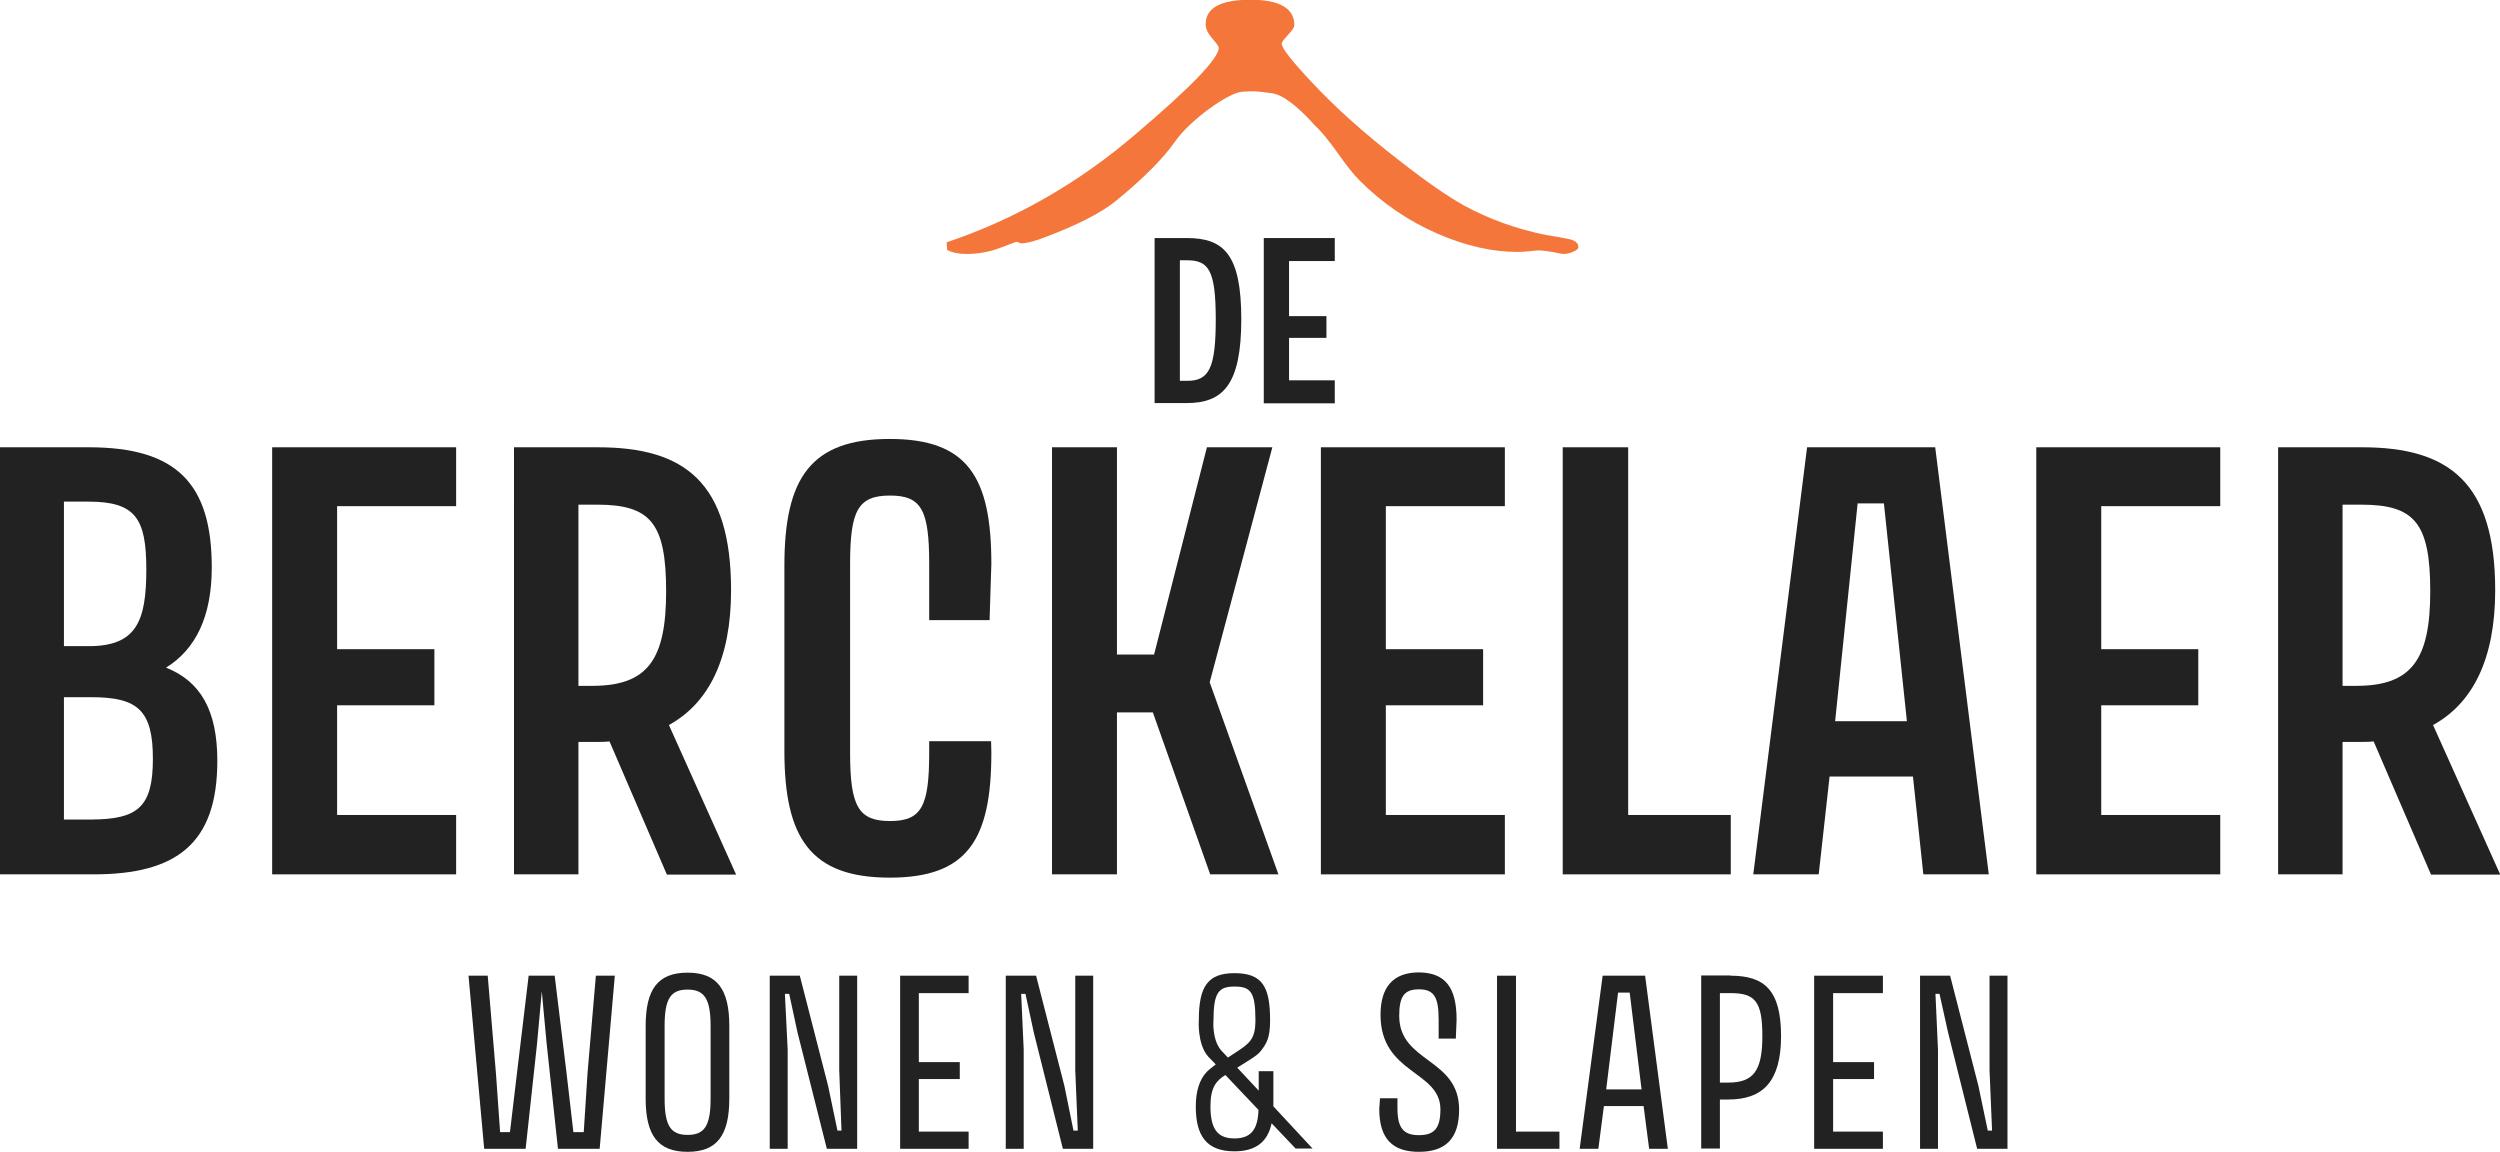 <?xml version="1.0" encoding="utf-8"?>
<!-- Generator: Adobe Illustrator 28.1.0, SVG Export Plug-In . SVG Version: 6.00 Build 0)  -->
<svg version="1.1" id="Layer_1" xmlns="http://www.w3.org/2000/svg" xmlns:xlink="http://www.w3.org/1999/xlink" x="0px" y="0px"
	 viewBox="0 0 989.3 455.8" style="enable-background:new 0 0 989.3 455.8;" xml:space="preserve">
<style type="text/css">
	.st0{fill:#222222;}
	.st1{fill-rule:evenodd;clip-rule:evenodd;fill:#F4763B;}
</style>
<g>
	<path class="st0" d="M469.6,94.2c14.6,0,21.6,6.3,21.6,32.1c0,25.8-7.1,33.2-21.6,33.2h-12.7V94.2H469.6z M481.1,126.4
		c0-19.4-2.8-23.4-11.3-23.4h-2.9v47.7h2.9C478.4,150.7,481.1,145.8,481.1,126.4"/>
	<polygon class="st0" points="528.2,94.2 528.2,103.3 510.1,103.3 510.1,125.1 524.9,125.1 524.9,133.7 510.1,133.7 510.1,150.5 
		528.2,150.5 528.2,159.6 500.1,159.6 500.1,94.2 	"/>
	<path class="st1" d="M503.4,36.9c-7-0.9-6.5-0.9-11.9-0.6C486.1,36.7,471,47.4,465,56c-4.7,6.7-12.4,14.5-23.3,23.4
		c-5.7,4.7-15.2,9.6-28.5,14.6c-4,1.5-7,2.3-9.2,2.3c-0.2,0-0.5-0.1-0.8-0.3c-0.3-0.2-0.6-0.3-1-0.3c-0.1,0-2.3,0.8-6.5,2.4
		c-4.2,1.6-8.7,2.4-13.3,2.4c-3,0-5.5-0.5-7.6-1.6l-0.2-3c27-9.1,51.8-23.2,74.3-42.4c22.2-18.8,33.4-30.4,33.4-34.6
		c0-0.5-0.9-1.8-2.6-3.7c-1.7-2-2.6-3.8-2.6-5.6c0-6.5,5.9-9.7,17.8-9.7c11.5,0,17.3,3.4,17.3,10.1c0,0.8-0.9,2.1-2.5,3.8
		c-1.7,1.8-2.5,2.9-2.5,3.5c0,1.7,3.8,6.6,11.4,14.7c9.6,10.4,21.5,21,35.5,31.8c10.2,8,18.6,13.8,25.2,17.5
		c9.9,5.4,20.7,9.3,32.5,11.7c2.8,0.4,5.6,0.9,8.5,1.5c2.9,0.5,4.3,1.6,4.3,3.3c0,0.6-0.7,1.2-2,1.8c-1.3,0.6-2.6,0.9-3.8,0.9
		c-0.4,0-1.7-0.2-4-0.7c-2.3-0.4-4.3-0.7-6-0.7c-0.5,0-1.7,0.1-3.5,0.3c-1.9,0.2-3.5,0.3-4.8,0.3c-10,0-20.5-2.4-31.6-7.2
		c-11.7-5.1-21.9-12.1-30.8-21c-2.2-2.1-5.2-5.9-9-11.3c-3.5-4.9-6.5-8.5-9-10.8C520.2,49.6,510.4,37.9,503.4,36.9"/>
	<path class="st0" d="M35.2,177c34.8,0,48.6,14.5,48.6,47.5c0,19.4-6.3,32.4-18.1,39.7c13.6,5.4,20.3,16.8,20.3,36.9
		c0,32.8-16.2,44.9-49,44.9H0V177H35.2z M57.9,225.3c0-20.5-4.5-26.8-23.1-26.8h-9.5v57.2h9.5C54,255.8,57.9,245.9,57.9,225.3
		 M60.5,300.3c0-19-5.8-24.4-24.2-24.4h-11v48.4h11C54.6,324.2,60.5,319.3,60.5,300.3"/>
	<polygon class="st0" points="180.5,177 180.5,200.3 133.4,200.3 133.4,256.9 171.9,256.9 171.9,279.1 133.4,279.1 133.4,322.5 
		180.5,322.5 180.5,346 107.7,346 107.7,177 	"/>
	<path class="st0" d="M236.6,177c34.3,0,52.7,13.8,52.7,56.6c0,27.2-8.9,44.7-24.6,53.3l26.6,59.2h-27.4l-22.7-52.7
		c-1.9,0.2-3.9,0.2-5.8,0.2h-6.5V346h-25.5V177H236.6z M263.6,234c0-27.2-6.3-34.3-27.4-34.3h-7.3v71.7h5.8
		C256.3,271.3,263.6,261,263.6,234"/>
	<polygon class="st0" points="456.2,281.9 442,281.9 442,346 416.3,346 416.3,177 442,177 442,259 456.7,259 477.6,177 503.5,177 
		478.7,270 505.9,346 478.9,346 	"/>
	<polygon class="st0" points="595.5,177 595.5,200.3 548.4,200.3 548.4,256.9 586.9,256.9 586.9,279.1 548.4,279.1 548.4,322.5 
		595.5,322.5 595.5,346 522.7,346 522.7,177 	"/>
	<polygon class="st0" points="644.3,177 644.3,322.5 684.9,322.5 684.9,346 618.4,346 618.4,177 	"/>
	<path class="st0" d="M715.1,177h50.7L787,346h-25.9l-4.1-38.7h-33l-4.3,38.7h-25.9L715.1,177z M754.6,285.4l-9.1-86.2h-10.4
		l-8.9,86.2H754.6z"/>
	<polygon class="st0" points="878.6,177 878.6,200.3 831.5,200.3 831.5,256.9 869.9,256.9 869.9,279.1 831.5,279.1 831.5,322.5 
		878.6,322.5 878.6,346 805.8,346 805.8,177 	"/>
	<path class="st0" d="M934.7,177c34.3,0,52.7,13.8,52.7,56.6c0,27.2-8.9,44.7-24.6,53.3l26.6,59.2h-27.4l-22.7-52.7
		c-1.9,0.2-3.9,0.2-5.8,0.2h-6.5V346h-25.5V177H934.7z M961.7,234c0-27.2-6.3-34.3-27.4-34.3h-7.3v71.7h5.8
		C954.3,271.3,961.7,261,961.7,234"/>
	<path class="st0" d="M367.7,293.3v4.6c0,21.2-3,27-15.5,27c-12.5,0-15.8-5.8-15.8-27v-31.8v-24.3v-18.7c0-21.2,3.2-27,15.8-27
		c12.5,0,15.5,5.8,15.5,27v22.3h23.9l0.7-22.3c0-34.5-9.5-49.4-40.2-49.4c-31.3,0-41.7,15.5-41.7,50.1v18v24.3v31.1
		c0,34.5,10.4,50.1,41.7,50.1c30.7,0,40.2-14.9,40.2-49.4l-0.1-4.6H367.7z"/>
	<path class="st0" d="M519.5,454.6l-15.6-16.8v-13.9h-5.8v7.7l-8.5-9.1l5.4-3.4c1.8-1.2,3-2,4-3.3c2.3-3,3.6-5.2,3.6-12.1
		c0-13.3-3.1-18.6-14.1-18.6c-10.6,0-14.1,5.3-14.1,18.6c0,0-0.7,9.4,3.7,14.4l3,3.1c-1.4,1.1-2.6,2-3.6,3c-2.8,3-4.3,7.5-4.3,13.7
		c0,11.4,4.1,17.7,15.3,17.7c8.6,0,13.2-3.9,14.7-11.1l9.5,10H519.5z M480.2,403.7c0-11,2.1-13.3,8.3-13.3c6.4,0,8.3,2.1,8.3,13.3
		c0,7.6-2.3,9.2-8.3,13.1l-2.6,1.7l-2.8-3C479.5,411,480.2,403.7,480.2,403.7 M488.5,450.5c-6.6,0-9.5-3.6-9.5-12.7
		c0-7.4,2.2-10.1,5.9-12.4l13.1,13.8C497.8,447.2,494.8,450.5,488.5,450.5"/>
	<polygon class="st0" points="219.5,386.1 224.2,424.7 226.9,448 231,448 232.5,424.6 235.8,386.1 243.3,386.1 237.3,454.6 
		220.8,454.6 216.3,412.8 214.4,392.3 212.5,413.2 208,454.6 191.6,454.6 185.4,386.1 193,386.1 196.3,425.3 197.9,448 201.8,448 
		204.5,425.3 209.2,386.1 	"/>
	<path class="st0" d="M255.5,406c0-14.5,4.8-21.1,16.6-21.1c11.7,0,16.5,6.6,16.5,21.1v28.7c0,14.5-4.8,21.1-16.5,21.1
		c-11.8,0-16.6-6.6-16.6-21.1V406z M272.1,449.1c6.7,0,9.1-3.6,9.1-14.4V406c0-10.8-2.5-14.4-9.1-14.4c-6.7,0-9.1,3.6-9.1,14.4v28.7
		C263,445.5,265.4,449.1,272.1,449.1"/>
	<polygon class="st0" points="339.2,386.1 339.2,454.6 327.2,454.6 315.6,408.6 312.3,393.3 310.6,393.3 311.7,415.4 311.7,454.6 
		304.6,454.6 304.6,386.1 316.5,386.1 327.7,429.7 331.4,447.4 333,447.4 332.1,423.5 332.1,386.1 	"/>
	<polygon class="st0" points="383.3,386.1 383.3,393 363.6,393 363.6,420.3 379.8,420.3 379.8,427 363.6,427 363.6,447.8 
		383.3,447.8 383.3,454.6 356.2,454.6 356.2,386.1 	"/>
	<polygon class="st0" points="432.6,386.1 432.6,454.6 420.6,454.6 409.1,408.6 405.8,393.3 404.1,393.3 405.1,415.4 405.1,454.6 
		398,454.6 398,386.1 410,386.1 421.2,429.7 424.8,447.4 426.5,447.4 425.5,423.5 425.5,386.1 	"/>
	<path class="st0" d="M576.4,403.5l-0.3,7.5h-6.8v-7.5c0-8.9-1.8-12-7.8-12c-5.9,0-7.8,2.9-7.8,10.5c0,18.6,23.7,16.6,23.7,37.1
		c0,11.5-5.4,16.7-15.9,16.7c-10.3,0-15.7-5-15.7-17l0.3-4.2h6.9v4c0,7.8,2.4,10.6,8.5,10.6c6,0,8.5-2.6,8.5-10.2
		c0-15.4-23.7-13.9-23.7-37.4c0-11.1,5.1-16.8,15.2-16.8C571.9,384.9,576.4,390.7,576.4,403.5"/>
	<polygon class="st0" points="599.9,386.1 599.9,447.8 617.1,447.8 617.1,454.6 592.4,454.6 592.4,386.1 	"/>
	<path class="st0" d="M634.2,386.1H651l9,68.5h-7.4l-2.2-16.9h-15.7l-2.2,16.9h-7.4L634.2,386.1z M649.6,431.1l-4.7-38.3h-4.6
		l-4.7,38.3H649.6z"/>
	<path class="st0" d="M684.8,386.1c13.5,0,20,5.8,20,23.9s-7.3,25.1-20.9,25.1h-3.3v19.4h-7.4v-68.5H684.8z M697.4,410
		c0-13.6-2.8-17-12.5-17h-4.3v35.4h3.3C693.9,428.4,697.4,423.7,697.4,410"/>
	<polygon class="st0" points="745.1,386.1 745.1,393 725.4,393 725.4,420.3 741.6,420.3 741.6,427 725.4,427 725.4,447.8 
		745.1,447.8 745.1,454.6 717.9,454.6 717.9,386.1 	"/>
	<polygon class="st0" points="794.4,386.1 794.4,454.6 782.4,454.6 770.9,408.6 767.5,393.3 765.9,393.3 766.9,415.4 766.9,454.6 
		759.8,454.6 759.8,386.1 771.7,386.1 782.9,429.7 786.6,447.4 788.3,447.4 787.3,423.5 787.3,386.1 	"/>
</g>
</svg>
